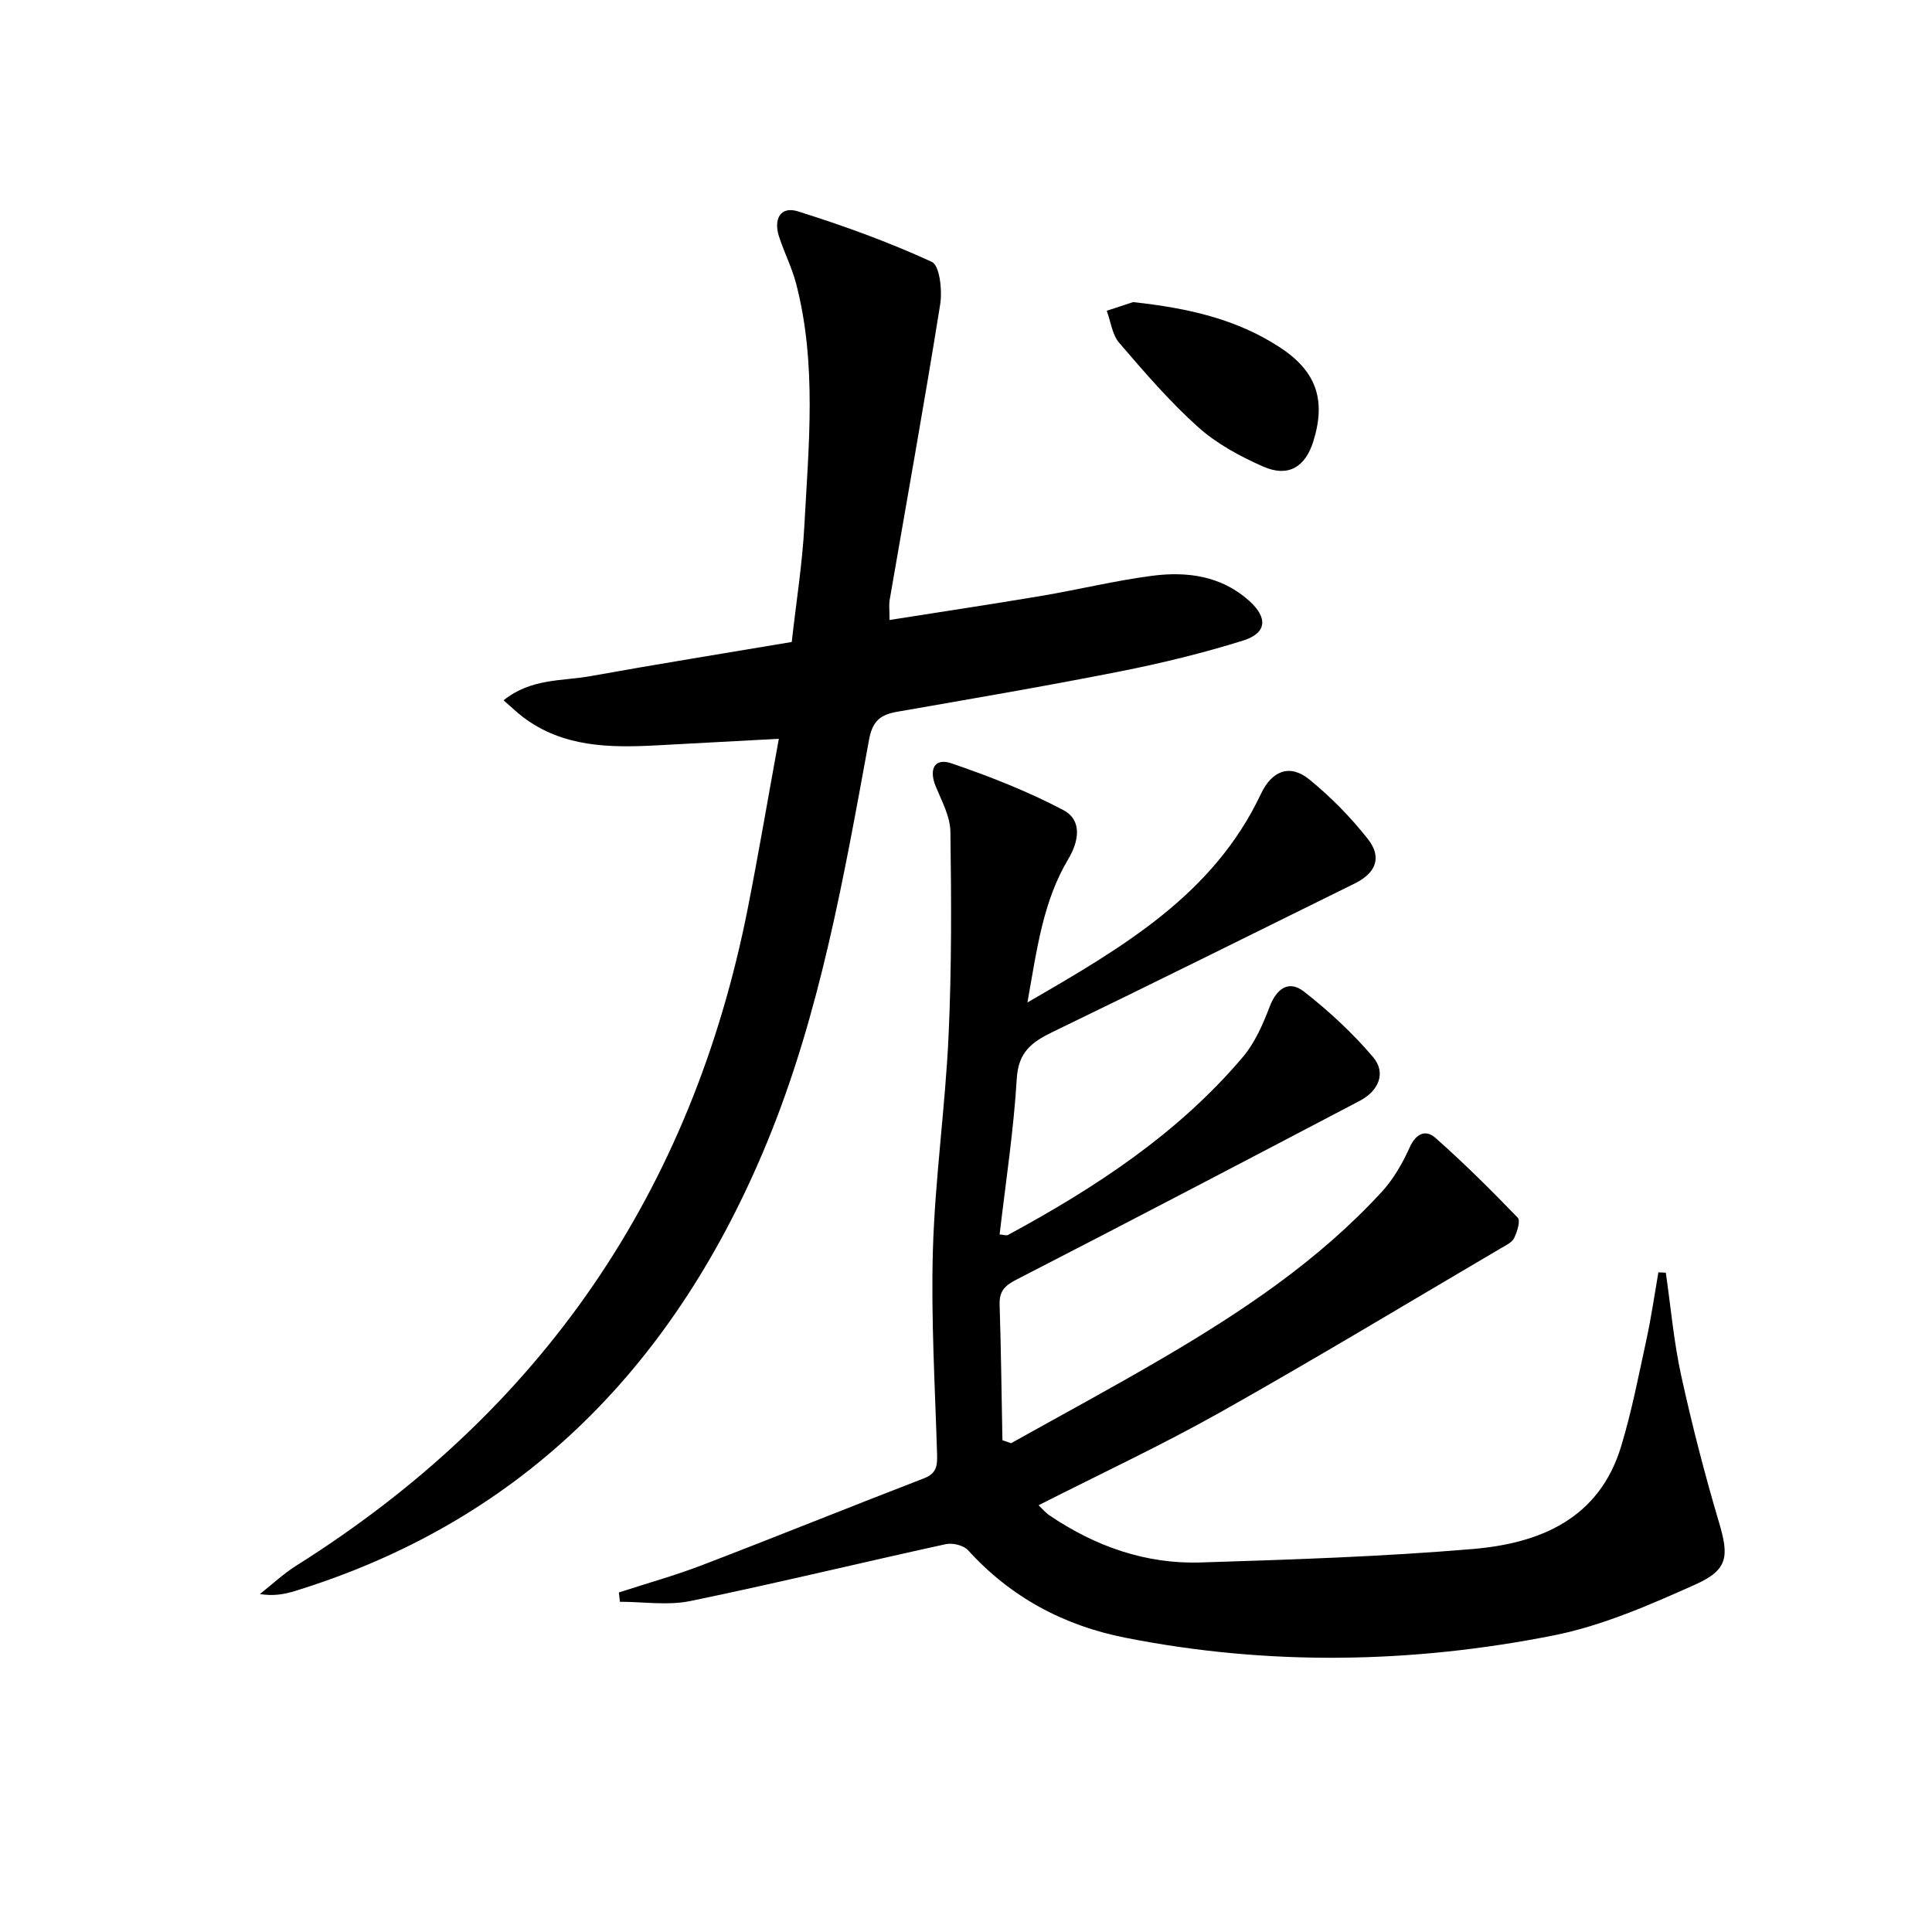 <svg enable-background="new 0 0 400 400" viewBox="0 0 400 400" xmlns="http://www.w3.org/2000/svg"><path d="m128.13 329.7c5.76-1.87 11.62-3.5 17.27-5.67 15.34-5.88 30.57-12.05 45.9-17.96 2.64-1.02 2.78-2.63 2.71-4.99-.42-14.13-1.28-28.29-.86-42.41.45-14.76 2.56-29.47 3.24-44.23.65-14.07.58-28.18.38-42.27-.05-3.16-1.81-6.35-3.06-9.41-1.43-3.52-.22-5.91 3.27-4.72 7.92 2.7 15.8 5.79 23.19 9.69 3.91 2.07 3.24 6.39 1 10.14-5.23 8.76-6.48 18.62-8.45 29.68 19.87-11.5 38.51-22.35 48.34-43.18 2.28-4.82 5.98-6.27 10.01-3 4.46 3.63 8.59 7.83 12.14 12.35 2.98 3.8 1.64 7.04-2.7 9.18-20.86 10.28-41.68 20.66-62.62 30.78-4.32 2.09-7.05 4.17-7.38 9.64-.64 10.74-2.29 21.42-3.55 32.26.86.06 1.41.29 1.75.1 18.09-9.8 35.18-20.98 48.62-36.85 2.49-2.94 4.14-6.75 5.54-10.4 1.46-3.84 4-5.56 7.12-3.12 5.16 4.03 10.06 8.57 14.29 13.55 2.73 3.22 1.22 6.97-2.77 9.06-23.69 12.43-47.39 24.84-71.18 37.07-2.43 1.25-3.46 2.46-3.37 5.17.3 9.34.4 18.68.58 28.02.6.21 1.19.41 1.79.62 10.4-5.81 20.89-11.46 31.17-17.48 16.56-9.69 32.49-20.3 45.58-34.56 2.41-2.63 4.3-5.9 5.77-9.18 1.31-2.93 3.32-3.78 5.35-1.99 5.92 5.24 11.54 10.83 17.03 16.52.61.63-.12 2.95-.75 4.23-.46.92-1.73 1.51-2.73 2.09-19.35 11.37-38.56 22.97-58.11 33.97-12.15 6.83-24.81 12.74-37.61 19.24.73.7 1.4 1.52 2.24 2.09 9.47 6.42 19.92 10.13 31.37 9.76 18.76-.59 37.54-1.2 56.24-2.78 13.88-1.17 26.18-6.19 30.75-21.23 2.21-7.28 3.65-14.8 5.27-22.24.99-4.57 1.65-9.21 2.45-13.82.51.03 1.03.06 1.54.08 1.03 7.11 1.65 14.3 3.18 21.29 2.23 10.18 4.84 20.31 7.8 30.3 2.09 7.03 2.02 9.88-4.83 12.95-9.49 4.25-19.29 8.55-29.4 10.56-29.42 5.83-59.1 6.32-88.67.47-12.74-2.52-23.72-8.38-32.55-18.12-.92-1.01-3.19-1.56-4.6-1.25-17.65 3.86-35.22 8.13-52.91 11.78-4.67.96-9.7.15-14.56.15-.07-.63-.14-1.28-.22-1.93z"/><path d="m184.17 128.36c10.82-1.71 21.12-3.25 31.39-4.98 7.68-1.29 15.28-3.17 22.99-4.17 7.25-.94 14.34.01 20.11 5.21 3.87 3.49 3.63 6.66-1.28 8.2-8.37 2.61-16.93 4.7-25.54 6.4-15.29 3.03-30.67 5.65-46.03 8.33-3.45.6-5.15 1.81-5.88 5.78-5.18 28.25-10.13 56.71-21.11 83.36-18.66 45.3-49.81 78.14-97.78 92.92-2.17.67-4.43 1.08-7.23.62 2.52-1.99 4.89-4.22 7.59-5.92 50.76-31.94 81.85-77.36 93.44-136.15 2.24-11.37 4.18-22.81 6.41-35-8.86.48-17.1.93-25.33 1.36-9.75.51-19.38.41-27.67-5.88-1.25-.95-2.39-2.06-3.99-3.45 5.7-4.58 12.11-3.95 17.97-5 13.69-2.47 27.44-4.67 41.69-7.07.92-8.25 2.19-16.12 2.61-24.02.9-16.74 2.61-33.57-1.69-50.13-.87-3.36-2.49-6.51-3.56-9.82-1.13-3.48.22-6.35 3.92-5.19 9.43 2.96 18.77 6.34 27.73 10.46 1.63.75 2.19 5.94 1.72 8.84-3.28 20.47-6.96 40.87-10.48 61.3-.14.96 0 1.97 0 4z"/><path d="m234.59 62.55c11.67 1.25 21.44 3.6 30.16 9.21 7.75 4.98 9.87 10.95 7.15 19.65-1.66 5.29-5.19 7.46-10.34 5.2-4.8-2.11-9.65-4.73-13.51-8.19-5.91-5.3-11.14-11.4-16.33-17.44-1.46-1.7-1.75-4.4-2.58-6.64 2.24-.75 4.48-1.48 5.45-1.79z"/></svg>
